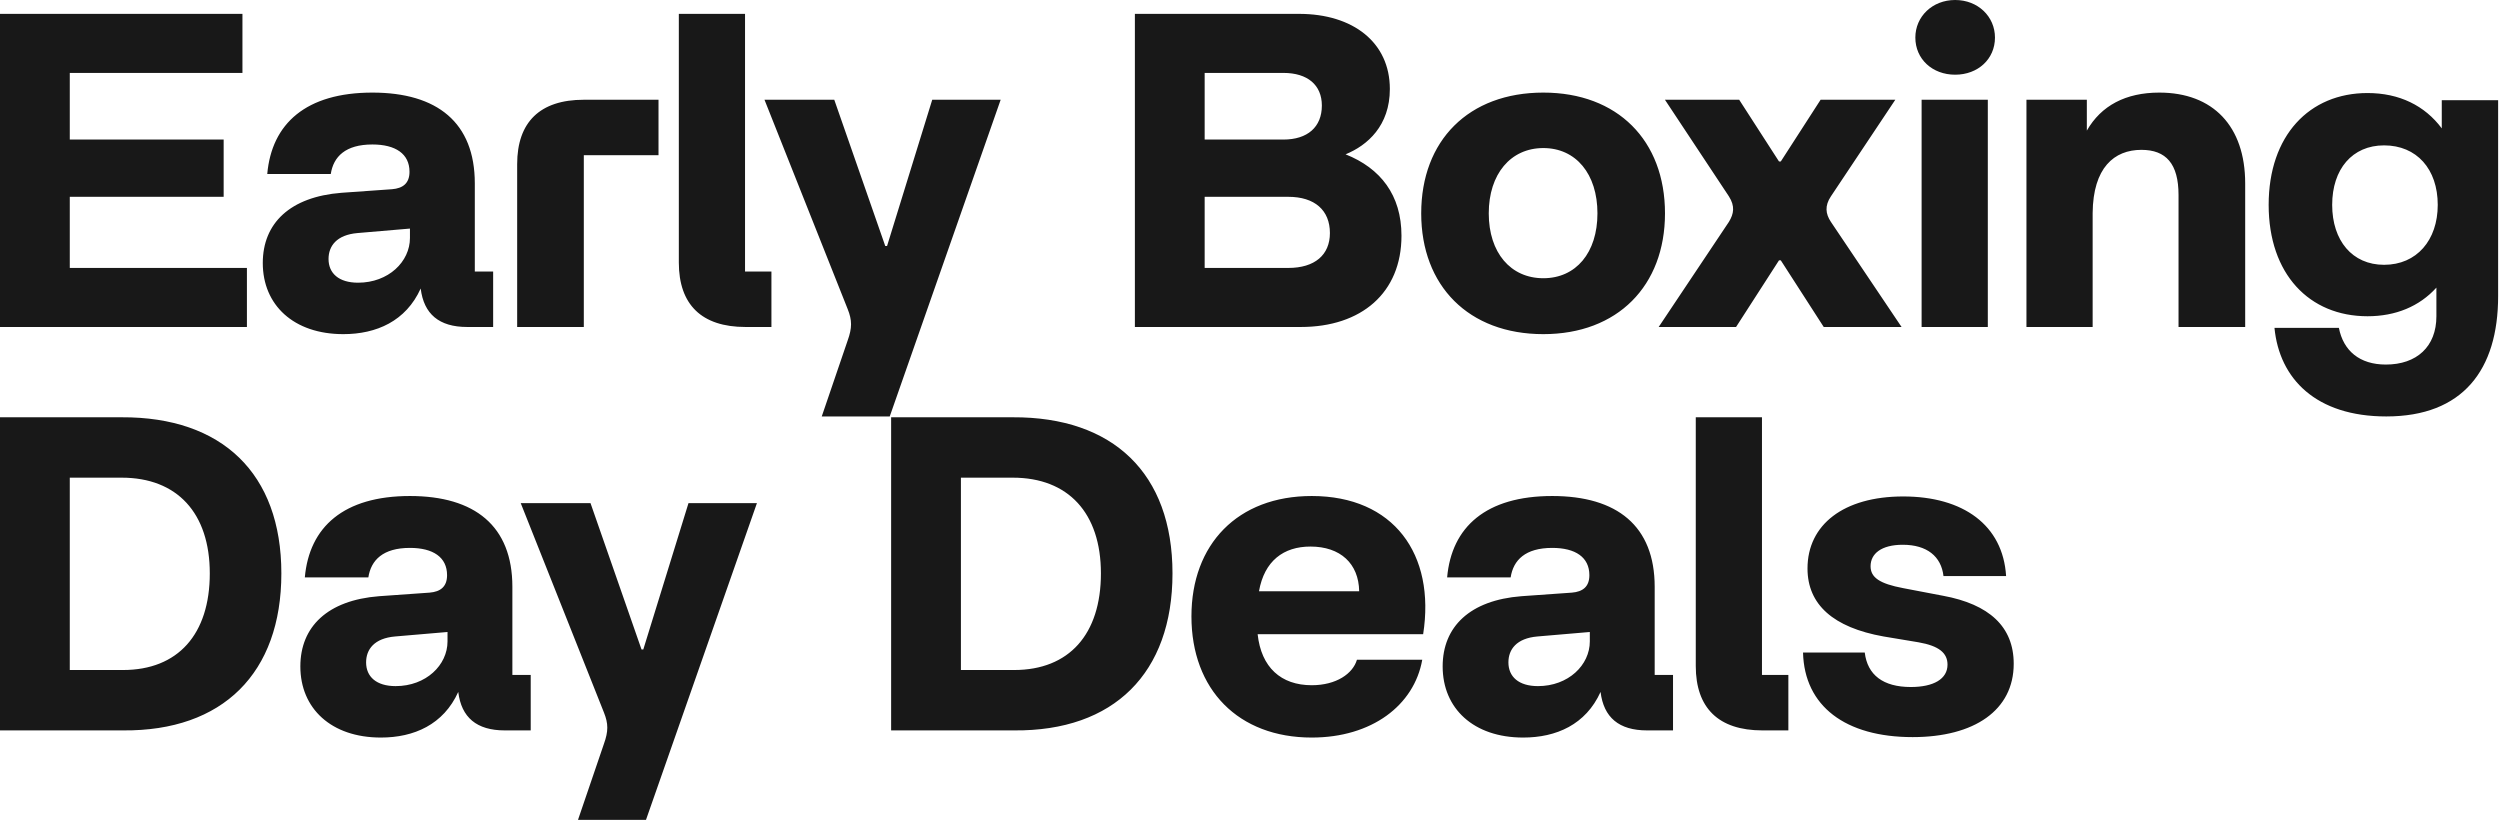 <svg width="849" height="279" viewBox="0 0 849 279" fill="none" xmlns="http://www.w3.org/2000/svg">
<path d="M0 111.044V4.709H82.334V24.761H23.698V47.395H75.954V66.839H23.698V90.992H83.853V111.044H0ZM116.584 113.474C99.723 113.474 89.241 103.6 89.241 89.321C89.241 75.802 98.507 66.839 115.977 65.472L133.142 64.257C136.788 63.953 139.067 62.282 139.067 58.332C139.067 52.256 134.358 49.066 126.458 49.066C117.344 49.066 113.242 53.167 112.331 59.092H90.76C92.279 41.926 103.976 31.445 126.458 31.445C148.485 31.445 161.245 41.622 161.245 62.282V92.207H167.473V111.044H158.663C149.093 111.044 143.928 106.639 142.864 97.98C137.851 109.069 127.825 113.474 116.584 113.474ZM121.597 96.005C131.927 96.005 139.219 88.865 139.219 80.814V77.624L121.445 79.143C114.306 79.751 111.571 83.549 111.571 87.954C111.571 92.815 115.065 96.005 121.597 96.005ZM175.629 55.75C175.629 41.47 183.376 33.875 198.263 33.875H223.631V52.712H198.263V111.044H175.629V55.75ZM253.166 111.044C238.279 111.044 230.531 103.449 230.531 89.169V4.709H253.014V92.207H261.976V111.044H253.166ZM287.875 115.601C289.394 111.348 289.394 108.765 287.875 104.968L259.62 33.875H283.318L300.635 83.549H301.243L316.586 33.875H339.827L302.154 141.425H279.065L287.875 115.601ZM385.406 111.044V4.709H441.155C459.536 4.709 471.993 14.431 471.993 30.229C471.993 42.686 464.397 49.37 456.954 52.408C468.803 57.117 475.942 66.231 475.942 80.055C475.942 99.499 462.271 111.044 441.763 111.044H385.406ZM437.51 90.992C446.472 90.992 451.637 86.587 451.637 79.143C451.637 71.396 446.472 66.839 437.51 66.839H409.103V90.992H437.51ZM435.839 47.395C444.042 47.395 448.903 43.141 448.903 35.85C448.903 28.862 444.042 24.761 435.839 24.761H409.103V47.395H435.839ZM524.113 113.474C498.745 113.474 482.643 97.069 482.643 72.46C482.643 47.699 498.745 31.445 524.113 31.445C549.33 31.445 565.432 47.699 565.432 72.46C565.432 97.069 549.33 113.474 524.113 113.474ZM524.113 94.486C535.203 94.486 542.494 85.827 542.494 72.46C542.494 59.092 535.203 50.281 524.113 50.281C513.024 50.281 505.581 59.092 505.581 72.46C505.581 85.827 513.024 94.486 524.113 94.486ZM587.136 75.346C588.807 72.611 589.263 70.029 587.136 66.687L565.413 33.875H590.63L604.15 54.838H604.757L618.277 33.875H643.645L621.771 66.687C619.644 69.877 619.948 72.611 621.771 75.346L645.772 111.044H619.34L604.757 88.41H604.15L589.566 111.044H563.287L587.136 75.346ZM652.578 111.044V33.875H675.061V111.044H652.578ZM663.971 25.368C656.224 25.368 650.452 20.052 650.452 12.76C650.452 5.62 656.224 -0 663.971 -0C671.719 -0 677.491 5.62 677.491 12.76C677.491 20.052 671.719 25.368 663.971 25.368ZM739.83 66.231C739.83 55.598 735.577 50.889 727.222 50.889C717.955 50.889 710.816 56.965 710.664 72.308V111.044H688.182V33.875H708.689V44.357C713.55 35.85 721.905 31.445 733.298 31.445C751.527 31.445 762.464 42.838 762.464 62.282V111.044H739.83V66.231ZM810.387 141.425C786.538 141.425 774.081 128.665 772.411 111.348H794.285C795.804 119.095 801.273 123.804 810.235 123.804C820.717 123.804 827.401 117.728 827.401 107.398V97.676C821.628 104.056 813.577 107.398 804.007 107.398C784.259 107.398 770.436 93.119 770.436 69.573C770.436 46.028 784.259 31.596 804.007 31.596C814.793 31.596 823.451 35.85 829.224 43.597V34.027H848.364V100.562C848.364 125.627 836.363 141.425 810.387 141.425ZM809.628 89.929C820.717 89.929 827.857 81.574 827.857 69.573C827.857 57.421 820.717 49.37 809.628 49.37C798.842 49.37 792.007 57.421 792.007 69.573C792.007 81.726 798.842 89.929 809.628 89.929ZM0 248.044V141.709H41.319C75.346 141.557 95.55 160.697 95.55 194.725C95.55 228.6 75.65 248.348 41.775 248.044H0ZM41.775 227.536C60.459 227.536 71.245 215.384 71.245 194.725C71.245 174.217 60.156 162.216 41.319 162.216H23.698V227.536H41.775ZM129.342 250.474C112.48 250.474 101.999 240.6 101.999 226.321C101.999 212.801 111.265 203.839 128.735 202.472L145.9 201.257C149.546 200.953 151.824 199.282 151.824 195.332C151.824 189.256 147.115 186.066 139.216 186.066C130.102 186.066 126 190.167 125.089 196.092H103.518C105.037 178.926 116.734 168.445 139.216 168.445C161.243 168.445 174.003 178.622 174.003 199.282V229.207H180.231V248.044H171.42C161.85 248.044 156.685 243.639 155.622 234.98C150.609 246.069 140.583 250.474 129.342 250.474ZM134.355 233.005C144.685 233.005 151.976 225.865 151.976 217.814V214.624L134.203 216.143C127.064 216.751 124.329 220.549 124.329 224.954C124.329 229.815 127.823 233.005 134.355 233.005ZM205.098 252.601C206.617 248.348 206.617 245.765 205.098 241.968L176.843 170.875H200.54L217.858 220.549H218.465L233.808 170.875H257.05L219.377 278.425H196.287L205.098 252.601ZM302.628 248.044V141.709H343.947C377.974 141.557 398.178 160.697 398.178 194.725C398.178 228.6 378.278 248.348 344.402 248.044H302.628ZM344.402 227.536C363.087 227.536 373.872 215.384 373.872 194.725C373.872 174.217 362.783 162.216 343.947 162.216H326.326V227.536H344.402ZM445.475 250.474C420.563 250.474 404.612 234.22 404.612 209.308C404.612 184.851 420.259 168.445 445.475 168.445C473.274 168.445 487.554 188.193 483.3 215.384H427.095C428.31 226.625 434.994 232.701 445.475 232.701C453.83 232.701 459.451 228.752 460.818 224.043H482.996C480.262 239.537 465.831 250.474 445.475 250.474ZM427.55 200.801H461.578C461.426 191.383 455.197 185.61 445.02 185.61C435.905 185.61 429.373 190.471 427.55 200.801ZM517.269 250.474C500.408 250.474 489.926 240.6 489.926 226.321C489.926 212.801 499.192 203.839 516.662 202.472L533.827 201.257C537.473 200.953 539.752 199.282 539.752 195.332C539.752 189.256 535.042 186.066 527.143 186.066C518.029 186.066 513.927 190.167 513.016 196.092H491.445C492.964 178.926 504.661 168.445 527.143 168.445C549.17 168.445 561.93 178.622 561.93 199.282V229.207H568.158V248.044H559.348C549.777 248.044 544.613 243.639 543.549 234.98C538.536 246.069 528.51 250.474 517.269 250.474ZM522.282 233.005C532.612 233.005 539.903 225.865 539.903 217.814V214.624L522.13 216.143C514.991 216.751 512.256 220.549 512.256 224.954C512.256 229.815 515.75 233.005 522.282 233.005ZM598.517 248.044C583.63 248.044 575.883 240.449 575.883 226.169V141.709H598.365V229.207H607.328V248.044H598.517ZM659.856 202.32C675.502 205.206 683.857 212.801 683.857 225.41C683.857 241.208 670.489 250.323 649.526 250.323C626.74 250.323 612.764 239.841 612.309 221.612H633.272C634.183 229.207 639.5 233.309 648.918 233.309C656.666 233.309 661.375 230.575 661.375 225.714C661.375 221.764 658.488 219.333 651.501 218.118L639.652 216.143C622.638 213.105 613.828 205.358 613.828 193.054C613.828 178.167 626.132 168.596 646.336 168.596C666.691 168.596 680.211 178.319 681.274 195.636H660.007C659.248 188.952 654.387 185.002 646.184 185.002C638.892 185.002 635.247 188.041 635.247 192.294C635.247 196.092 638.285 198.218 646.336 199.737L659.856 202.32Z" fill="#181818"/>
</svg>
